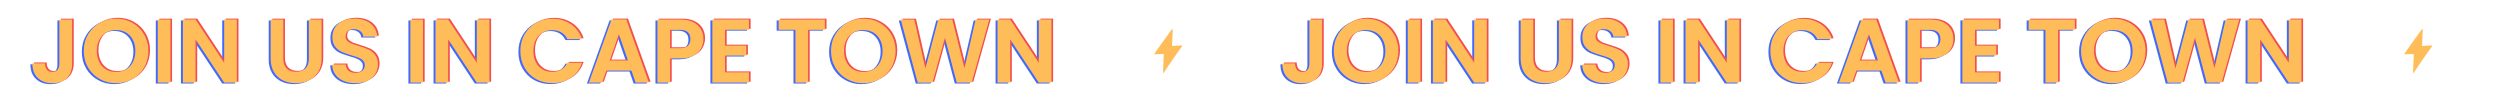 <svg width="2768" height="113" viewBox="0 0 2768 113" fill="none" xmlns="http://www.w3.org/2000/svg">
<path d="M77.666 22.663V71.663C77.666 78.463 75.7 83.763 71.766 87.563C67.833 91.297 62.566 93.163 55.966 93.163C49.3 93.163 43.9 91.23 39.766 87.363C35.7 83.497 33.666 78.097 33.666 71.163H47.666C47.733 74.163 48.433 76.497 49.766 78.163C51.166 79.83 53.166 80.663 55.766 80.663C58.3 80.663 60.233 79.863 61.566 78.263C62.9 76.663 63.566 74.463 63.566 71.663V22.663H77.666ZM126.398 93.163C119.864 93.163 113.864 91.63 108.398 88.563C102.931 85.497 98.598 81.263 95.398 75.863C92.198 70.397 90.598 64.23 90.598 57.363C90.598 50.563 92.198 44.463 95.398 39.063C98.598 33.597 102.931 29.33 108.398 26.263C113.864 23.197 119.864 21.663 126.398 21.663C132.998 21.663 138.998 23.197 144.398 26.263C149.864 29.33 154.164 33.597 157.298 39.063C160.498 44.463 162.098 50.563 162.098 57.363C162.098 64.23 160.498 70.397 157.298 75.863C154.164 81.263 149.864 85.497 144.398 88.563C138.931 91.63 132.931 93.163 126.398 93.163ZM126.398 80.663C130.598 80.663 134.298 79.73 137.498 77.863C140.698 75.93 143.198 73.197 144.998 69.663C146.798 66.13 147.698 62.03 147.698 57.363C147.698 52.697 146.798 48.63 144.998 45.163C143.198 41.63 140.698 38.93 137.498 37.063C134.298 35.197 130.598 34.263 126.398 34.263C122.198 34.263 118.464 35.197 115.198 37.063C111.998 38.93 109.498 41.63 107.698 45.163C105.898 48.63 104.998 52.697 104.998 57.363C104.998 62.03 105.898 66.13 107.698 69.663C109.498 73.197 111.998 75.93 115.198 77.863C118.464 79.73 122.198 80.663 126.398 80.663ZM186.513 22.663V92.463H172.513V22.663H186.513ZM260.045 92.463H246.045L214.345 44.563V92.463H200.345V22.563H214.345L246.045 70.563V22.563H260.045V92.463ZM311.509 22.663V65.863C311.509 70.597 312.742 74.23 315.209 76.763C317.675 79.23 321.142 80.463 325.609 80.463C330.142 80.463 333.642 79.23 336.109 76.763C338.575 74.23 339.809 70.597 339.809 65.863V22.663H353.909V65.763C353.909 71.697 352.609 76.73 350.009 80.863C347.475 84.93 344.042 87.997 339.709 90.063C335.442 92.13 330.675 93.163 325.409 93.163C320.209 93.163 315.475 92.13 311.209 90.063C307.009 87.997 303.675 84.93 301.209 80.863C298.742 76.73 297.509 71.697 297.509 65.763V22.663H311.509ZM391.535 93.163C386.668 93.163 382.268 92.33 378.335 90.663C374.468 88.997 371.402 86.597 369.135 83.463C366.868 80.33 365.702 76.63 365.635 72.363H380.635C380.835 75.23 381.835 77.497 383.635 79.163C385.502 80.83 388.035 81.663 391.235 81.663C394.502 81.663 397.068 80.897 398.935 79.363C400.802 77.763 401.735 75.697 401.735 73.163C401.735 71.097 401.102 69.397 399.835 68.063C398.568 66.73 396.968 65.697 395.035 64.963C393.168 64.163 390.568 63.297 387.235 62.363C382.702 61.03 379.002 59.73 376.135 58.463C373.335 57.13 370.902 55.163 368.835 52.563C366.835 49.897 365.835 46.363 365.835 41.963C365.835 37.83 366.868 34.23 368.935 31.163C371.002 28.097 373.902 25.763 377.635 24.163C381.368 22.497 385.635 21.663 390.435 21.663C397.635 21.663 403.468 23.43 407.935 26.963C412.468 30.43 414.968 35.297 415.435 41.563H400.035C399.902 39.163 398.868 37.197 396.935 35.663C395.068 34.063 392.568 33.263 389.435 33.263C386.702 33.263 384.502 33.963 382.835 35.363C381.235 36.763 380.435 38.797 380.435 41.463C380.435 43.33 381.035 44.897 382.235 46.163C383.502 47.363 385.035 48.363 386.835 49.163C388.702 49.897 391.302 50.763 394.635 51.763C399.168 53.097 402.868 54.43 405.735 55.763C408.602 57.097 411.068 59.097 413.135 61.763C415.202 64.43 416.235 67.93 416.235 72.263C416.235 75.997 415.268 79.463 413.335 82.663C411.402 85.863 408.568 88.43 404.835 90.363C401.102 92.23 396.668 93.163 391.535 93.163ZM466.201 22.663V92.463H452.201V22.663H466.201ZM539.733 92.463H525.733L494.033 44.563V92.463H480.033V22.563H494.033L525.733 70.563V22.563H539.733V92.463ZM573.996 57.463C573.996 50.597 575.529 44.463 578.596 39.063C581.729 33.597 585.963 29.363 591.296 26.363C596.696 23.297 602.729 21.763 609.396 21.763C617.196 21.763 624.029 23.763 629.896 27.763C635.763 31.763 639.863 37.297 642.196 44.363H626.096C624.496 41.03 622.229 38.53 619.296 36.863C616.429 35.197 613.096 34.363 609.296 34.363C605.229 34.363 601.596 35.33 598.396 37.263C595.263 39.13 592.796 41.797 590.996 45.263C589.263 48.73 588.396 52.797 588.396 57.463C588.396 62.063 589.263 66.13 590.996 69.663C592.796 73.13 595.263 75.83 598.396 77.763C601.596 79.63 605.229 80.563 609.296 80.563C613.096 80.563 616.429 79.73 619.296 78.063C622.229 76.33 624.496 73.797 626.096 70.463H642.196C639.863 77.597 635.763 83.163 629.896 87.163C624.096 91.097 617.263 93.063 609.396 93.063C602.729 93.063 596.696 91.563 591.296 88.563C585.963 85.497 581.729 81.263 578.596 75.863C575.529 70.463 573.996 64.33 573.996 57.463ZM696.954 79.163H669.154L664.554 92.463H649.854L674.954 22.563H691.254L716.354 92.463H701.554L696.954 79.163ZM693.154 67.963L683.054 38.763L672.954 67.963H693.154ZM776.636 44.263C776.636 47.997 775.736 51.497 773.936 54.763C772.203 58.03 769.436 60.663 765.636 62.663C761.903 64.663 757.169 65.663 751.436 65.663H739.736V92.463H725.736V22.663H751.436C756.836 22.663 761.436 23.597 765.236 25.463C769.036 27.33 771.869 29.897 773.736 33.163C775.669 36.43 776.636 40.13 776.636 44.263ZM750.836 54.363C754.703 54.363 757.569 53.497 759.436 51.763C761.303 49.963 762.236 47.463 762.236 44.263C762.236 37.463 758.436 34.063 750.836 34.063H739.736V54.363H750.836ZM800.576 33.963V51.463H824.076V62.563H800.576V81.063H827.076V92.463H786.576V22.563H827.076V33.963H800.576ZM911.127 22.663V33.963H892.527V92.463H878.527V33.963H859.927V22.663H911.127ZM953.741 93.163C947.208 93.163 941.208 91.63 935.741 88.563C930.275 85.497 925.941 81.263 922.741 75.863C919.541 70.397 917.941 64.23 917.941 57.363C917.941 50.563 919.541 44.463 922.741 39.063C925.941 33.597 930.275 29.33 935.741 26.263C941.208 23.197 947.208 21.663 953.741 21.663C960.341 21.663 966.341 23.197 971.741 26.263C977.208 29.33 981.508 33.597 984.641 39.063C987.841 44.463 989.441 50.563 989.441 57.363C989.441 64.23 987.841 70.397 984.641 75.863C981.508 81.263 977.208 85.497 971.741 88.563C966.275 91.63 960.275 93.163 953.741 93.163ZM953.741 80.663C957.941 80.663 961.641 79.73 964.841 77.863C968.041 75.93 970.541 73.197 972.341 69.663C974.141 66.13 975.041 62.03 975.041 57.363C975.041 52.697 974.141 48.63 972.341 45.163C970.541 41.63 968.041 38.93 964.841 37.063C961.641 35.197 957.941 34.263 953.741 34.263C949.541 34.263 945.808 35.197 942.541 37.063C939.341 38.93 936.841 41.63 935.041 45.163C933.241 48.63 932.341 52.697 932.341 57.363C932.341 62.03 933.241 66.13 935.041 69.663C936.841 73.197 939.341 75.93 942.541 77.863C945.808 79.73 949.541 80.663 953.741 80.663ZM1093.16 22.663L1073.66 92.463H1057.16L1044.06 42.763L1030.36 92.463L1013.96 92.563L995.157 22.663H1010.16L1022.46 76.863L1036.66 22.663H1052.26L1065.66 76.563L1078.06 22.663H1093.16ZM1162 92.463H1148L1116.3 44.563V92.463H1102.3V22.563H1116.3L1148 70.563V22.563H1162V92.463Z" fill="#3F69FF"/>
<path d="M81.666 20.663V69.663C81.666 76.463 79.7 81.763 75.766 85.563C71.833 89.297 66.566 91.163 59.966 91.163C53.3 91.163 47.9 89.23 43.766 85.363C39.7 81.497 37.666 76.097 37.666 69.163H51.666C51.733 72.163 52.433 74.497 53.766 76.163C55.166 77.83 57.166 78.663 59.766 78.663C62.3 78.663 64.233 77.863 65.566 76.263C66.9 74.663 67.566 72.463 67.566 69.663V20.663H81.666ZM130.398 91.163C123.864 91.163 117.864 89.63 112.398 86.563C106.931 83.497 102.598 79.263 99.398 73.863C96.198 68.397 94.598 62.23 94.598 55.363C94.598 48.563 96.198 42.463 99.398 37.063C102.598 31.597 106.931 27.33 112.398 24.263C117.864 21.197 123.864 19.663 130.398 19.663C136.998 19.663 142.998 21.197 148.398 24.263C153.864 27.33 158.164 31.597 161.298 37.063C164.498 42.463 166.098 48.563 166.098 55.363C166.098 62.23 164.498 68.397 161.298 73.863C158.164 79.263 153.864 83.497 148.398 86.563C142.931 89.63 136.931 91.163 130.398 91.163ZM130.398 78.663C134.598 78.663 138.298 77.73 141.498 75.863C144.698 73.93 147.198 71.197 148.998 67.663C150.798 64.13 151.698 60.03 151.698 55.363C151.698 50.697 150.798 46.63 148.998 43.163C147.198 39.63 144.698 36.93 141.498 35.063C138.298 33.197 134.598 32.263 130.398 32.263C126.198 32.263 122.464 33.197 119.198 35.063C115.998 36.93 113.498 39.63 111.698 43.163C109.898 46.63 108.998 50.697 108.998 55.363C108.998 60.03 109.898 64.13 111.698 67.663C113.498 71.197 115.998 73.93 119.198 75.863C122.464 77.73 126.198 78.663 130.398 78.663ZM190.513 20.663V90.463H176.513V20.663H190.513ZM264.045 90.463H250.045L218.345 42.563V90.463H204.345V20.563H218.345L250.045 68.563V20.563H264.045V90.463ZM315.509 20.663V63.863C315.509 68.597 316.742 72.23 319.209 74.763C321.675 77.23 325.142 78.463 329.609 78.463C334.142 78.463 337.642 77.23 340.109 74.763C342.575 72.23 343.809 68.597 343.809 63.863V20.663H357.909V63.763C357.909 69.697 356.609 74.73 354.009 78.863C351.475 82.93 348.042 85.997 343.709 88.063C339.442 90.13 334.675 91.163 329.409 91.163C324.209 91.163 319.475 90.13 315.209 88.063C311.009 85.997 307.675 82.93 305.209 78.863C302.742 74.73 301.509 69.697 301.509 63.763V20.663H315.509ZM395.535 91.163C390.668 91.163 386.268 90.33 382.335 88.663C378.468 86.997 375.402 84.597 373.135 81.463C370.868 78.33 369.702 74.63 369.635 70.363H384.635C384.835 73.23 385.835 75.497 387.635 77.163C389.502 78.83 392.035 79.663 395.235 79.663C398.502 79.663 401.068 78.897 402.935 77.363C404.802 75.763 405.735 73.697 405.735 71.163C405.735 69.097 405.102 67.397 403.835 66.063C402.568 64.73 400.968 63.697 399.035 62.963C397.168 62.163 394.568 61.297 391.235 60.363C386.702 59.03 383.002 57.73 380.135 56.463C377.335 55.13 374.902 53.163 372.835 50.563C370.835 47.897 369.835 44.363 369.835 39.963C369.835 35.83 370.868 32.23 372.935 29.163C375.002 26.097 377.902 23.763 381.635 22.163C385.368 20.497 389.635 19.663 394.435 19.663C401.635 19.663 407.468 21.43 411.935 24.963C416.468 28.43 418.968 33.297 419.435 39.563H404.035C403.902 37.163 402.868 35.197 400.935 33.663C399.068 32.063 396.568 31.263 393.435 31.263C390.702 31.263 388.502 31.963 386.835 33.363C385.235 34.763 384.435 36.797 384.435 39.463C384.435 41.33 385.035 42.897 386.235 44.163C387.502 45.363 389.035 46.363 390.835 47.163C392.702 47.897 395.302 48.763 398.635 49.763C403.168 51.097 406.868 52.43 409.735 53.763C412.602 55.097 415.068 57.097 417.135 59.763C419.202 62.43 420.235 65.93 420.235 70.263C420.235 73.997 419.268 77.463 417.335 80.663C415.402 83.863 412.568 86.43 408.835 88.363C405.102 90.23 400.668 91.163 395.535 91.163ZM470.201 20.663V90.463H456.201V20.663H470.201ZM543.733 90.463H529.733L498.033 42.563V90.463H484.033V20.563H498.033L529.733 68.563V20.563H543.733V90.463ZM577.996 55.463C577.996 48.597 579.529 42.463 582.596 37.063C585.729 31.597 589.963 27.363 595.296 24.363C600.696 21.297 606.729 19.763 613.396 19.763C621.196 19.763 628.029 21.763 633.896 25.763C639.763 29.763 643.863 35.297 646.196 42.363H630.096C628.496 39.03 626.229 36.53 623.296 34.863C620.429 33.197 617.096 32.363 613.296 32.363C609.229 32.363 605.596 33.33 602.396 35.263C599.263 37.13 596.796 39.797 594.996 43.263C593.263 46.73 592.396 50.797 592.396 55.463C592.396 60.063 593.263 64.13 594.996 67.663C596.796 71.13 599.263 73.83 602.396 75.763C605.596 77.63 609.229 78.563 613.296 78.563C617.096 78.563 620.429 77.73 623.296 76.063C626.229 74.33 628.496 71.797 630.096 68.463H646.196C643.863 75.597 639.763 81.163 633.896 85.163C628.096 89.097 621.263 91.063 613.396 91.063C606.729 91.063 600.696 89.563 595.296 86.563C589.963 83.497 585.729 79.263 582.596 73.863C579.529 68.463 577.996 62.33 577.996 55.463ZM700.954 77.163H673.154L668.554 90.463H653.854L678.954 20.563H695.254L720.354 90.463H705.554L700.954 77.163ZM697.154 65.963L687.054 36.763L676.954 65.963H697.154ZM780.636 42.263C780.636 45.997 779.736 49.497 777.936 52.763C776.203 56.03 773.436 58.663 769.636 60.663C765.903 62.663 761.169 63.663 755.436 63.663H743.736V90.463H729.736V20.663H755.436C760.836 20.663 765.436 21.597 769.236 23.463C773.036 25.33 775.869 27.897 777.736 31.163C779.669 34.43 780.636 38.13 780.636 42.263ZM754.836 52.363C758.703 52.363 761.569 51.497 763.436 49.763C765.303 47.963 766.236 45.463 766.236 42.263C766.236 35.463 762.436 32.063 754.836 32.063H743.736V52.363H754.836ZM804.576 31.963V49.463H828.076V60.563H804.576V79.063H831.076V90.463H790.576V20.563H831.076V31.963H804.576ZM915.127 20.663V31.963H896.527V90.463H882.527V31.963H863.927V20.663H915.127ZM957.741 91.163C951.208 91.163 945.208 89.63 939.741 86.563C934.275 83.497 929.941 79.263 926.741 73.863C923.541 68.397 921.941 62.23 921.941 55.363C921.941 48.563 923.541 42.463 926.741 37.063C929.941 31.597 934.275 27.33 939.741 24.263C945.208 21.197 951.208 19.663 957.741 19.663C964.341 19.663 970.341 21.197 975.741 24.263C981.208 27.33 985.508 31.597 988.641 37.063C991.841 42.463 993.441 48.563 993.441 55.363C993.441 62.23 991.841 68.397 988.641 73.863C985.508 79.263 981.208 83.497 975.741 86.563C970.275 89.63 964.275 91.163 957.741 91.163ZM957.741 78.663C961.941 78.663 965.641 77.73 968.841 75.863C972.041 73.93 974.541 71.197 976.341 67.663C978.141 64.13 979.041 60.03 979.041 55.363C979.041 50.697 978.141 46.63 976.341 43.163C974.541 39.63 972.041 36.93 968.841 35.063C965.641 33.197 961.941 32.263 957.741 32.263C953.541 32.263 949.808 33.197 946.541 35.063C943.341 36.93 940.841 39.63 939.041 43.163C937.241 46.63 936.341 50.697 936.341 55.363C936.341 60.03 937.241 64.13 939.041 67.663C940.841 71.197 943.341 73.93 946.541 75.863C949.808 77.73 953.541 78.663 957.741 78.663ZM1097.16 20.663L1077.66 90.463H1061.16L1048.06 40.763L1034.36 90.463L1017.96 90.563L999.157 20.663H1014.16L1026.46 74.863L1040.66 20.663H1056.26L1069.66 74.563L1082.06 20.663H1097.16ZM1166 90.463H1152L1120.3 42.563V90.463H1106.3V20.563H1120.3L1152 68.563V20.563H1166V90.463Z" fill="#F34D4D"/>
<path d="M79.829 21.663V70.663C79.829 77.463 77.862 82.763 73.928 86.563C69.995 90.297 64.728 92.163 58.129 92.163C51.462 92.163 46.062 90.23 41.928 86.363C37.862 82.497 35.828 77.097 35.828 70.163H49.828C49.895 73.163 50.595 75.497 51.928 77.163C53.328 78.83 55.328 79.663 57.928 79.663C60.462 79.663 62.395 78.863 63.728 77.263C65.062 75.663 65.728 73.463 65.728 70.663V21.663H79.829ZM128.56 92.163C122.026 92.163 116.026 90.63 110.56 87.563C105.093 84.497 100.76 80.263 97.56 74.863C94.36 69.397 92.76 63.23 92.76 56.363C92.76 49.563 94.36 43.463 97.56 38.063C100.76 32.597 105.093 28.33 110.56 25.263C116.026 22.197 122.026 20.663 128.56 20.663C135.16 20.663 141.16 22.197 146.56 25.263C152.026 28.33 156.326 32.597 159.46 38.063C162.66 43.463 164.26 49.563 164.26 56.363C164.26 63.23 162.66 69.397 159.46 74.863C156.326 80.263 152.026 84.497 146.56 87.563C141.093 90.63 135.093 92.163 128.56 92.163ZM128.56 79.663C132.76 79.663 136.46 78.73 139.66 76.863C142.86 74.93 145.36 72.197 147.16 68.663C148.96 65.13 149.86 61.03 149.86 56.363C149.86 51.697 148.96 47.63 147.16 44.163C145.36 40.63 142.86 37.93 139.66 36.063C136.46 34.197 132.76 33.263 128.56 33.263C124.36 33.263 120.626 34.197 117.36 36.063C114.16 37.93 111.66 40.63 109.86 44.163C108.06 47.63 107.16 51.697 107.16 56.363C107.16 61.03 108.06 65.13 109.86 68.663C111.66 72.197 114.16 74.93 117.36 76.863C120.626 78.73 124.36 79.663 128.56 79.663ZM188.675 21.663V91.463H174.675V21.663H188.675ZM262.207 91.463H248.207L216.507 43.563V91.463H202.507V21.563H216.507L248.207 69.563V21.563H262.207V91.463ZM313.671 21.663V64.863C313.671 69.597 314.904 73.23 317.371 75.763C319.837 78.23 323.304 79.463 327.771 79.463C332.304 79.463 335.804 78.23 338.271 75.763C340.737 73.23 341.971 69.597 341.971 64.863V21.663H356.071V64.763C356.071 70.697 354.771 75.73 352.171 79.863C349.637 83.93 346.204 86.997 341.871 89.063C337.604 91.13 332.837 92.163 327.571 92.163C322.371 92.163 317.637 91.13 313.371 89.063C309.171 86.997 305.837 83.93 303.371 79.863C300.904 75.73 299.671 70.697 299.671 64.763V21.663H313.671ZM393.697 92.163C388.831 92.163 384.431 91.33 380.497 89.663C376.631 87.997 373.564 85.597 371.297 82.463C369.031 79.33 367.864 75.63 367.797 71.363H382.797C382.997 74.23 383.997 76.497 385.797 78.163C387.664 79.83 390.197 80.663 393.397 80.663C396.664 80.663 399.231 79.897 401.097 78.363C402.964 76.763 403.897 74.697 403.897 72.163C403.897 70.097 403.264 68.397 401.997 67.063C400.731 65.73 399.131 64.697 397.197 63.963C395.331 63.163 392.731 62.297 389.397 61.363C384.864 60.03 381.164 58.73 378.297 57.463C375.497 56.13 373.064 54.163 370.997 51.563C368.997 48.897 367.997 45.363 367.997 40.963C367.997 36.83 369.031 33.23 371.097 30.163C373.164 27.097 376.064 24.763 379.797 23.163C383.531 21.497 387.797 20.663 392.597 20.663C399.797 20.663 405.631 22.43 410.097 25.963C414.631 29.43 417.131 34.297 417.597 40.563H402.197C402.064 38.163 401.031 36.197 399.097 34.663C397.231 33.063 394.731 32.263 391.597 32.263C388.864 32.263 386.664 32.963 384.997 34.363C383.397 35.763 382.597 37.797 382.597 40.463C382.597 42.33 383.197 43.897 384.397 45.163C385.664 46.363 387.197 47.363 388.997 48.163C390.864 48.897 393.464 49.763 396.797 50.763C401.331 52.097 405.031 53.43 407.897 54.763C410.764 56.097 413.231 58.097 415.297 60.763C417.364 63.43 418.397 66.93 418.397 71.263C418.397 74.997 417.431 78.463 415.497 81.663C413.564 84.863 410.731 87.43 406.997 89.363C403.264 91.23 398.831 92.163 393.697 92.163ZM468.363 21.663V91.463H454.363V21.663H468.363ZM541.895 91.463H527.895L496.195 43.563V91.463H482.195V21.563H496.195L527.895 69.563V21.563H541.895V91.463ZM576.158 56.463C576.158 49.597 577.692 43.463 580.758 38.063C583.892 32.597 588.125 28.363 593.458 25.363C598.858 22.297 604.892 20.763 611.558 20.763C619.358 20.763 626.192 22.763 632.058 26.763C637.925 30.763 642.025 36.297 644.358 43.363H628.258C626.658 40.03 624.392 37.53 621.458 35.863C618.592 34.197 615.258 33.363 611.458 33.363C607.392 33.363 603.758 34.33 600.558 36.263C597.425 38.13 594.958 40.797 593.158 44.263C591.425 47.73 590.558 51.797 590.558 56.463C590.558 61.063 591.425 65.13 593.158 68.663C594.958 72.13 597.425 74.83 600.558 76.763C603.758 78.63 607.392 79.563 611.458 79.563C615.258 79.563 618.592 78.73 621.458 77.063C624.392 75.33 626.658 72.797 628.258 69.463H644.358C642.025 76.597 637.925 82.163 632.058 86.163C626.258 90.097 619.425 92.063 611.558 92.063C604.892 92.063 598.858 90.563 593.458 87.563C588.125 84.497 583.892 80.263 580.758 74.863C577.692 69.463 576.158 63.33 576.158 56.463ZM699.116 78.163H671.316L666.716 91.463H652.016L677.116 21.563H693.416L718.516 91.463H703.716L699.116 78.163ZM695.316 66.963L685.216 37.763L675.116 66.963H695.316ZM778.798 43.263C778.798 46.997 777.898 50.497 776.098 53.763C774.365 57.03 771.598 59.663 767.798 61.663C764.065 63.663 759.331 64.663 753.598 64.663H741.898V91.463H727.898V21.663H753.598C758.998 21.663 763.598 22.597 767.398 24.463C771.198 26.33 774.031 28.897 775.898 32.163C777.831 35.43 778.798 39.13 778.798 43.263ZM752.998 53.363C756.865 53.363 759.731 52.497 761.598 50.763C763.465 48.963 764.398 46.463 764.398 43.263C764.398 36.463 760.598 33.063 752.998 33.063H741.898V53.363H752.998ZM802.738 32.963V50.463H826.238V61.563H802.738V80.063H829.238V91.463H788.738V21.563H829.238V32.963H802.738ZM913.289 21.663V32.963H894.689V91.463H880.689V32.963H862.089V21.663H913.289ZM955.904 92.163C949.37 92.163 943.37 90.63 937.904 87.563C932.437 84.497 928.104 80.263 924.904 74.863C921.704 69.397 920.104 63.23 920.104 56.363C920.104 49.563 921.704 43.463 924.904 38.063C928.104 32.597 932.437 28.33 937.904 25.263C943.37 22.197 949.37 20.663 955.904 20.663C962.504 20.663 968.504 22.197 973.904 25.263C979.37 28.33 983.67 32.597 986.804 38.063C990.004 43.463 991.604 49.563 991.604 56.363C991.604 63.23 990.004 69.397 986.804 74.863C983.67 80.263 979.37 84.497 973.904 87.563C968.437 90.63 962.437 92.163 955.904 92.163ZM955.904 79.663C960.104 79.663 963.804 78.73 967.004 76.863C970.204 74.93 972.704 72.197 974.504 68.663C976.304 65.13 977.204 61.03 977.204 56.363C977.204 51.697 976.304 47.63 974.504 44.163C972.704 40.63 970.204 37.93 967.004 36.063C963.804 34.197 960.104 33.263 955.904 33.263C951.704 33.263 947.97 34.197 944.704 36.063C941.504 37.93 939.004 40.63 937.204 44.163C935.404 47.63 934.504 51.697 934.504 56.363C934.504 61.03 935.404 65.13 937.204 68.663C939.004 72.197 941.504 74.93 944.704 76.863C947.97 78.73 951.704 79.663 955.904 79.663ZM1095.32 21.663L1075.82 91.463H1059.32L1046.22 41.763L1032.52 91.463L1016.12 91.563L997.319 21.663H1012.32L1024.62 75.863L1038.82 21.663H1054.42L1067.82 75.563L1080.22 21.663H1095.32ZM1164.16 91.463H1150.16L1118.46 43.563V91.463H1104.46V21.563H1118.46L1150.16 69.563V21.563H1164.16V91.463Z" fill="#FFBD5A"/>
<path d="M1278.47 58.991C1278.19 59.42 1277.98 59.805 1278 59.98C1278.01 60.001 1278.01 60.019 1278.02 60.037L1278.02 60.038C1278.03 60.06 1278.05 60.078 1278.07 60.095C1278.1 60.124 1278.14 60.148 1278.2 60.169C1278.31 60.202 1279.11 60.173 1279.35 60.154C1279.99 60.1 1280.64 60.054 1281.28 60.017C1281.47 60.007 1281.65 60.001 1281.84 59.991C1282.68 59.949 1283.51 59.916 1284.33 59.897C1284.99 59.88 1285.64 59.87 1286.28 59.863C1286.46 59.862 1286.63 59.861 1286.81 59.86C1287.4 59.857 1287.99 59.855 1288.55 59.861C1288.36 64.774 1288.12 69.983 1287.92 74.942C1287.9 75.708 1287.86 76.467 1287.84 77.218C1287.77 78.817 1287.77 78.817 1287.77 78.817C1287.77 78.93 1287.76 79.05 1287.76 79.169C1287.74 79.889 1287.74 80.683 1287.9 80.898C1287.9 80.909 1287.91 80.918 1287.92 80.926C1287.94 80.952 1287.97 80.964 1288.01 80.963C1288.01 80.963 1288.01 80.962 1288.02 80.962C1288.05 80.96 1288.08 80.949 1288.12 80.929C1288.13 80.922 1288.14 80.912 1288.15 80.903C1288.18 80.885 1288.21 80.864 1288.24 80.837C1288.25 80.823 1288.27 80.807 1288.28 80.791C1288.31 80.763 1288.34 80.734 1288.37 80.7C1288.38 80.68 1288.4 80.659 1288.42 80.637C1288.45 80.603 1288.47 80.566 1288.5 80.529C1288.52 80.504 1288.54 80.478 1288.56 80.452C1288.59 80.414 1288.62 80.373 1288.64 80.332C1288.66 80.304 1288.68 80.277 1288.7 80.249C1288.73 80.206 1288.76 80.163 1288.79 80.119C1288.81 80.091 1288.82 80.062 1288.84 80.034C1288.89 79.967 1288.93 79.899 1288.97 79.834C1288.97 79.834 1288.97 79.834 1289.68 78.745C1294.14 71.897 1299.96 63.548 1305.12 56.341C1306.65 54.197 1306.91 53.836 1306.91 53.836C1306.94 53.798 1306.97 53.756 1307 53.718C1307.67 52.817 1308.51 51.847 1308.85 51.169C1308.95 50.971 1309.01 50.793 1309 50.653C1308.99 50.586 1308.96 50.535 1308.91 50.493C1308.89 50.478 1308.85 50.471 1308.83 50.459C1308.78 50.437 1308.74 50.413 1308.69 50.398C1308.65 50.388 1308.6 50.384 1308.55 50.377C1308.5 50.368 1308.45 50.358 1308.39 50.353C1308.33 50.349 1308.28 50.349 1308.22 50.347C1308.16 50.346 1308.1 50.342 1308.04 50.342C1307.83 50.344 1307.63 50.355 1307.5 50.359C1307.5 50.359 1307.5 50.359 1306.49 50.404C1303.54 50.531 1300.53 50.692 1297.66 50.889C1297.87 45.822 1298.15 40.01 1298.37 34.997C1298.43 33.605 1298.43 33.605 1298.43 33.605C1298.43 33.566 1298.44 33.522 1298.44 33.48C1298.46 32.949 1298.48 32.233 1298.32 32.024C1298.29 31.992 1298.26 31.968 1298.23 31.964C1298.2 31.961 1298.18 31.968 1298.15 31.974C1298.13 31.977 1298.12 31.979 1298.1 31.987C1298.08 31.995 1298.05 32.009 1298.03 32.023C1298.01 32.034 1297.99 32.044 1297.97 32.058C1297.94 32.075 1297.92 32.098 1297.89 32.118C1297.87 32.137 1297.84 32.153 1297.82 32.175C1297.79 32.199 1297.76 32.228 1297.73 32.257C1297.71 32.281 1297.68 32.303 1297.66 32.33C1297.63 32.363 1297.59 32.4 1297.56 32.435C1297.54 32.462 1297.51 32.486 1297.49 32.515C1297.45 32.557 1297.41 32.602 1297.38 32.647C1297.35 32.675 1297.33 32.7 1297.31 32.728C1297.26 32.788 1297.21 32.85 1297.16 32.913C1297.15 32.928 1297.14 32.943 1297.12 32.958C1297.06 33.038 1297 33.12 1296.93 33.204C1296.76 33.426 1296.59 33.657 1296.43 33.872C1296.43 33.872 1296.43 33.872 1295.24 35.489C1295.12 35.652 1295 35.825 1294.87 35.992C1291.54 40.547 1285.26 49.387 1285.26 49.387C1284.96 49.809 1284.67 50.21 1284.4 50.591C1284.18 50.902 1283.96 51.212 1283.74 51.523C1283.55 51.798 1280.92 55.503 1280.36 56.312C1279.37 57.711 1279.37 57.711 1279.37 57.711C1279.12 58.065 1278.76 58.552 1278.47 58.991Z" fill="#FFBD5A"/>
<path d="M1461.67 22.663V71.663C1461.67 78.463 1459.7 83.763 1455.77 87.563C1451.83 91.297 1446.57 93.163 1439.97 93.163C1433.3 93.163 1427.9 91.23 1423.77 87.363C1419.7 83.497 1417.67 78.097 1417.67 71.163H1431.67C1431.73 74.163 1432.43 76.497 1433.77 78.163C1435.17 79.83 1437.17 80.663 1439.77 80.663C1442.3 80.663 1444.23 79.863 1445.57 78.263C1446.9 76.663 1447.57 74.463 1447.57 71.663V22.663H1461.67ZM1510.4 93.163C1503.86 93.163 1497.86 91.63 1492.4 88.563C1486.93 85.497 1482.6 81.263 1479.4 75.863C1476.2 70.397 1474.6 64.23 1474.6 57.363C1474.6 50.563 1476.2 44.463 1479.4 39.063C1482.6 33.597 1486.93 29.33 1492.4 26.263C1497.86 23.197 1503.86 21.663 1510.4 21.663C1517 21.663 1523 23.197 1528.4 26.263C1533.86 29.33 1538.16 33.597 1541.3 39.063C1544.5 44.463 1546.1 50.563 1546.1 57.363C1546.1 64.23 1544.5 70.397 1541.3 75.863C1538.16 81.263 1533.86 85.497 1528.4 88.563C1522.93 91.63 1516.93 93.163 1510.4 93.163ZM1510.4 80.663C1514.6 80.663 1518.3 79.73 1521.5 77.863C1524.7 75.93 1527.2 73.197 1529 69.663C1530.8 66.13 1531.7 62.03 1531.7 57.363C1531.7 52.697 1530.8 48.63 1529 45.163C1527.2 41.63 1524.7 38.93 1521.5 37.063C1518.3 35.197 1514.6 34.263 1510.4 34.263C1506.2 34.263 1502.46 35.197 1499.2 37.063C1496 38.93 1493.5 41.63 1491.7 45.163C1489.9 48.63 1489 52.697 1489 57.363C1489 62.03 1489.9 66.13 1491.7 69.663C1493.5 73.197 1496 75.93 1499.2 77.863C1502.46 79.73 1506.2 80.663 1510.4 80.663ZM1570.51 22.663V92.463H1556.51V22.663H1570.51ZM1644.05 92.463H1630.05L1598.35 44.563V92.463H1584.35V22.563H1598.35L1630.05 70.563V22.563H1644.05V92.463ZM1695.51 22.663V65.863C1695.51 70.597 1696.74 74.23 1699.21 76.763C1701.68 79.23 1705.14 80.463 1709.61 80.463C1714.14 80.463 1717.64 79.23 1720.11 76.763C1722.58 74.23 1723.81 70.597 1723.81 65.863V22.663H1737.91V65.763C1737.91 71.697 1736.61 76.73 1734.01 80.863C1731.48 84.93 1728.04 87.997 1723.71 90.063C1719.44 92.13 1714.68 93.163 1709.41 93.163C1704.21 93.163 1699.48 92.13 1695.21 90.063C1691.01 87.997 1687.68 84.93 1685.21 80.863C1682.74 76.73 1681.51 71.697 1681.51 65.763V22.663H1695.51ZM1775.54 93.163C1770.67 93.163 1766.27 92.33 1762.34 90.663C1758.47 88.997 1755.4 86.597 1753.14 83.463C1750.87 80.33 1749.7 76.63 1749.64 72.363H1764.64C1764.84 75.23 1765.84 77.497 1767.64 79.163C1769.5 80.83 1772.04 81.663 1775.24 81.663C1778.5 81.663 1781.07 80.897 1782.94 79.363C1784.8 77.763 1785.74 75.697 1785.74 73.163C1785.74 71.097 1785.1 69.397 1783.84 68.063C1782.57 66.73 1780.97 65.697 1779.04 64.963C1777.17 64.163 1774.57 63.297 1771.24 62.363C1766.7 61.03 1763 59.73 1760.14 58.463C1757.34 57.13 1754.9 55.163 1752.84 52.563C1750.84 49.897 1749.84 46.363 1749.84 41.963C1749.84 37.83 1750.87 34.23 1752.94 31.163C1755 28.097 1757.9 25.763 1761.64 24.163C1765.37 22.497 1769.64 21.663 1774.44 21.663C1781.64 21.663 1787.47 23.43 1791.94 26.963C1796.47 30.43 1798.97 35.297 1799.44 41.563H1784.04C1783.9 39.163 1782.87 37.197 1780.94 35.663C1779.07 34.063 1776.57 33.263 1773.44 33.263C1770.7 33.263 1768.5 33.963 1766.84 35.363C1765.24 36.763 1764.44 38.797 1764.44 41.463C1764.44 43.33 1765.04 44.897 1766.24 46.163C1767.5 47.363 1769.04 48.363 1770.84 49.163C1772.7 49.897 1775.3 50.763 1778.64 51.763C1783.17 53.097 1786.87 54.43 1789.74 55.763C1792.6 57.097 1795.07 59.097 1797.14 61.763C1799.2 64.43 1800.24 67.93 1800.24 72.263C1800.24 75.997 1799.27 79.463 1797.34 82.663C1795.4 85.863 1792.57 88.43 1788.84 90.363C1785.1 92.23 1780.67 93.163 1775.54 93.163ZM1850.2 22.663V92.463H1836.2V22.663H1850.2ZM1923.73 92.463H1909.73L1878.03 44.563V92.463H1864.03V22.563H1878.03L1909.73 70.563V22.563H1923.73V92.463ZM1958 57.463C1958 50.597 1959.53 44.463 1962.6 39.063C1965.73 33.597 1969.96 29.363 1975.3 26.363C1980.7 23.297 1986.73 21.763 1993.4 21.763C2001.2 21.763 2008.03 23.763 2013.9 27.763C2019.76 31.763 2023.86 37.297 2026.2 44.363H2010.1C2008.5 41.03 2006.23 38.53 2003.3 36.863C2000.43 35.197 1997.1 34.363 1993.3 34.363C1989.23 34.363 1985.6 35.33 1982.4 37.263C1979.26 39.13 1976.8 41.797 1975 45.263C1973.26 48.73 1972.4 52.797 1972.4 57.463C1972.4 62.063 1973.26 66.13 1975 69.663C1976.8 73.13 1979.26 75.83 1982.4 77.763C1985.6 79.63 1989.23 80.563 1993.3 80.563C1997.1 80.563 2000.43 79.73 2003.3 78.063C2006.23 76.33 2008.5 73.797 2010.1 70.463H2026.2C2023.86 77.597 2019.76 83.163 2013.9 87.163C2008.1 91.097 2001.26 93.063 1993.4 93.063C1986.73 93.063 1980.7 91.563 1975.3 88.563C1969.96 85.497 1965.73 81.263 1962.6 75.863C1959.53 70.463 1958 64.33 1958 57.463ZM2080.95 79.163H2053.15L2048.55 92.463H2033.85L2058.95 22.563H2075.25L2100.35 92.463H2085.55L2080.95 79.163ZM2077.15 67.963L2067.05 38.763L2056.95 67.963H2077.15ZM2160.64 44.263C2160.64 47.997 2159.74 51.497 2157.94 54.763C2156.2 58.03 2153.44 60.663 2149.64 62.663C2145.9 64.663 2141.17 65.663 2135.44 65.663H2123.74V92.463H2109.74V22.663H2135.44C2140.84 22.663 2145.44 23.597 2149.24 25.463C2153.04 27.33 2155.87 29.897 2157.74 33.163C2159.67 36.43 2160.64 40.13 2160.64 44.263ZM2134.84 54.363C2138.7 54.363 2141.57 53.497 2143.44 51.763C2145.3 49.963 2146.24 47.463 2146.24 44.263C2146.24 37.463 2142.44 34.063 2134.84 34.063H2123.74V54.363H2134.84ZM2184.58 33.963V51.463H2208.08V62.563H2184.58V81.063H2211.08V92.463H2170.58V22.563H2211.08V33.963H2184.58ZM2295.13 22.663V33.963H2276.53V92.463H2262.53V33.963H2243.93V22.663H2295.13ZM2337.74 93.163C2331.21 93.163 2325.21 91.63 2319.74 88.563C2314.27 85.497 2309.94 81.263 2306.74 75.863C2303.54 70.397 2301.94 64.23 2301.94 57.363C2301.94 50.563 2303.54 44.463 2306.74 39.063C2309.94 33.597 2314.27 29.33 2319.74 26.263C2325.21 23.197 2331.21 21.663 2337.74 21.663C2344.34 21.663 2350.34 23.197 2355.74 26.263C2361.21 29.33 2365.51 33.597 2368.64 39.063C2371.84 44.463 2373.44 50.563 2373.44 57.363C2373.44 64.23 2371.84 70.397 2368.64 75.863C2365.51 81.263 2361.21 85.497 2355.74 88.563C2350.27 91.63 2344.27 93.163 2337.74 93.163ZM2337.74 80.663C2341.94 80.663 2345.64 79.73 2348.84 77.863C2352.04 75.93 2354.54 73.197 2356.34 69.663C2358.14 66.13 2359.04 62.03 2359.04 57.363C2359.04 52.697 2358.14 48.63 2356.34 45.163C2354.54 41.63 2352.04 38.93 2348.84 37.063C2345.64 35.197 2341.94 34.263 2337.74 34.263C2333.54 34.263 2329.81 35.197 2326.54 37.063C2323.34 38.93 2320.84 41.63 2319.04 45.163C2317.24 48.63 2316.34 52.697 2316.34 57.363C2316.34 62.03 2317.24 66.13 2319.04 69.663C2320.84 73.197 2323.34 75.93 2326.54 77.863C2329.81 79.73 2333.54 80.663 2337.74 80.663ZM2477.16 22.663L2457.66 92.463H2441.16L2428.06 42.763L2414.36 92.463L2397.96 92.563L2379.16 22.663H2394.16L2406.46 76.863L2420.66 22.663H2436.26L2449.66 76.563L2462.06 22.663H2477.16ZM2546 92.463H2532L2500.3 44.563V92.463H2486.3V22.563H2500.3L2532 70.563V22.563H2546V92.463Z" fill="#3F69FF"/>
<path d="M1465.67 20.663V69.663C1465.67 76.463 1463.7 81.763 1459.77 85.563C1455.83 89.297 1450.57 91.163 1443.97 91.163C1437.3 91.163 1431.9 89.23 1427.77 85.363C1423.7 81.497 1421.67 76.097 1421.67 69.163H1435.67C1435.73 72.163 1436.43 74.497 1437.77 76.163C1439.17 77.83 1441.17 78.663 1443.77 78.663C1446.3 78.663 1448.23 77.863 1449.57 76.263C1450.9 74.663 1451.57 72.463 1451.57 69.663V20.663H1465.67ZM1514.4 91.163C1507.86 91.163 1501.86 89.63 1496.4 86.563C1490.93 83.497 1486.6 79.263 1483.4 73.863C1480.2 68.397 1478.6 62.23 1478.6 55.363C1478.6 48.563 1480.2 42.463 1483.4 37.063C1486.6 31.597 1490.93 27.33 1496.4 24.263C1501.86 21.197 1507.86 19.663 1514.4 19.663C1521 19.663 1527 21.197 1532.4 24.263C1537.86 27.33 1542.16 31.597 1545.3 37.063C1548.5 42.463 1550.1 48.563 1550.1 55.363C1550.1 62.23 1548.5 68.397 1545.3 73.863C1542.16 79.263 1537.86 83.497 1532.4 86.563C1526.93 89.63 1520.93 91.163 1514.4 91.163ZM1514.4 78.663C1518.6 78.663 1522.3 77.73 1525.5 75.863C1528.7 73.93 1531.2 71.197 1533 67.663C1534.8 64.13 1535.7 60.03 1535.7 55.363C1535.7 50.697 1534.8 46.63 1533 43.163C1531.2 39.63 1528.7 36.93 1525.5 35.063C1522.3 33.197 1518.6 32.263 1514.4 32.263C1510.2 32.263 1506.46 33.197 1503.2 35.063C1500 36.93 1497.5 39.63 1495.7 43.163C1493.9 46.63 1493 50.697 1493 55.363C1493 60.03 1493.9 64.13 1495.7 67.663C1497.5 71.197 1500 73.93 1503.2 75.863C1506.46 77.73 1510.2 78.663 1514.4 78.663ZM1574.51 20.663V90.463H1560.51V20.663H1574.51ZM1648.05 90.463H1634.05L1602.35 42.563V90.463H1588.35V20.563H1602.35L1634.05 68.563V20.563H1648.05V90.463ZM1699.51 20.663V63.863C1699.51 68.597 1700.74 72.23 1703.21 74.763C1705.68 77.23 1709.14 78.463 1713.61 78.463C1718.14 78.463 1721.64 77.23 1724.11 74.763C1726.58 72.23 1727.81 68.597 1727.81 63.863V20.663H1741.91V63.763C1741.91 69.697 1740.61 74.73 1738.01 78.863C1735.48 82.93 1732.04 85.997 1727.71 88.063C1723.44 90.13 1718.68 91.163 1713.41 91.163C1708.21 91.163 1703.48 90.13 1699.21 88.063C1695.01 85.997 1691.68 82.93 1689.21 78.863C1686.74 74.73 1685.51 69.697 1685.51 63.763V20.663H1699.51ZM1779.54 91.163C1774.67 91.163 1770.27 90.33 1766.34 88.663C1762.47 86.997 1759.4 84.597 1757.14 81.463C1754.87 78.33 1753.7 74.63 1753.64 70.363H1768.64C1768.84 73.23 1769.84 75.497 1771.64 77.163C1773.5 78.83 1776.04 79.663 1779.24 79.663C1782.5 79.663 1785.07 78.897 1786.94 77.363C1788.8 75.763 1789.74 73.697 1789.74 71.163C1789.74 69.097 1789.1 67.397 1787.84 66.063C1786.57 64.73 1784.97 63.697 1783.04 62.963C1781.17 62.163 1778.57 61.297 1775.24 60.363C1770.7 59.03 1767 57.73 1764.14 56.463C1761.34 55.13 1758.9 53.163 1756.84 50.563C1754.84 47.897 1753.84 44.363 1753.84 39.963C1753.84 35.83 1754.87 32.23 1756.94 29.163C1759 26.097 1761.9 23.763 1765.64 22.163C1769.37 20.497 1773.64 19.663 1778.44 19.663C1785.64 19.663 1791.47 21.43 1795.94 24.963C1800.47 28.43 1802.97 33.297 1803.44 39.563H1788.04C1787.9 37.163 1786.87 35.197 1784.94 33.663C1783.07 32.063 1780.57 31.263 1777.44 31.263C1774.7 31.263 1772.5 31.963 1770.84 33.363C1769.24 34.763 1768.44 36.797 1768.44 39.463C1768.44 41.33 1769.04 42.897 1770.24 44.163C1771.5 45.363 1773.04 46.363 1774.84 47.163C1776.7 47.897 1779.3 48.763 1782.64 49.763C1787.17 51.097 1790.87 52.43 1793.74 53.763C1796.6 55.097 1799.07 57.097 1801.14 59.763C1803.2 62.43 1804.24 65.93 1804.24 70.263C1804.24 73.997 1803.27 77.463 1801.34 80.663C1799.4 83.863 1796.57 86.43 1792.84 88.363C1789.1 90.23 1784.67 91.163 1779.54 91.163ZM1854.2 20.663V90.463H1840.2V20.663H1854.2ZM1927.73 90.463H1913.73L1882.03 42.563V90.463H1868.03V20.563H1882.03L1913.73 68.563V20.563H1927.73V90.463ZM1962 55.463C1962 48.597 1963.53 42.463 1966.6 37.063C1969.73 31.597 1973.96 27.363 1979.3 24.363C1984.7 21.297 1990.73 19.763 1997.4 19.763C2005.2 19.763 2012.03 21.763 2017.9 25.763C2023.76 29.763 2027.86 35.297 2030.2 42.363H2014.1C2012.5 39.03 2010.23 36.53 2007.3 34.863C2004.43 33.197 2001.1 32.363 1997.3 32.363C1993.23 32.363 1989.6 33.33 1986.4 35.263C1983.26 37.13 1980.8 39.797 1979 43.263C1977.26 46.73 1976.4 50.797 1976.4 55.463C1976.4 60.063 1977.26 64.13 1979 67.663C1980.8 71.13 1983.26 73.83 1986.4 75.763C1989.6 77.63 1993.23 78.563 1997.3 78.563C2001.1 78.563 2004.43 77.73 2007.3 76.063C2010.23 74.33 2012.5 71.797 2014.1 68.463H2030.2C2027.86 75.597 2023.76 81.163 2017.9 85.163C2012.1 89.097 2005.26 91.063 1997.4 91.063C1990.73 91.063 1984.7 89.563 1979.3 86.563C1973.96 83.497 1969.73 79.263 1966.6 73.863C1963.53 68.463 1962 62.33 1962 55.463ZM2084.95 77.163H2057.15L2052.55 90.463H2037.85L2062.95 20.563H2079.25L2104.35 90.463H2089.55L2084.95 77.163ZM2081.15 65.963L2071.05 36.763L2060.95 65.963H2081.15ZM2164.64 42.263C2164.64 45.997 2163.74 49.497 2161.94 52.763C2160.2 56.03 2157.44 58.663 2153.64 60.663C2149.9 62.663 2145.17 63.663 2139.44 63.663H2127.74V90.463H2113.74V20.663H2139.44C2144.84 20.663 2149.44 21.597 2153.24 23.463C2157.04 25.33 2159.87 27.897 2161.74 31.163C2163.67 34.43 2164.64 38.13 2164.64 42.263ZM2138.84 52.363C2142.7 52.363 2145.57 51.497 2147.44 49.763C2149.3 47.963 2150.24 45.463 2150.24 42.263C2150.24 35.463 2146.44 32.063 2138.84 32.063H2127.74V52.363H2138.84ZM2188.58 31.963V49.463H2212.08V60.563H2188.58V79.063H2215.08V90.463H2174.58V20.563H2215.08V31.963H2188.58ZM2299.13 20.663V31.963H2280.53V90.463H2266.53V31.963H2247.93V20.663H2299.13ZM2341.74 91.163C2335.21 91.163 2329.21 89.63 2323.74 86.563C2318.27 83.497 2313.94 79.263 2310.74 73.863C2307.54 68.397 2305.94 62.23 2305.94 55.363C2305.94 48.563 2307.54 42.463 2310.74 37.063C2313.94 31.597 2318.27 27.33 2323.74 24.263C2329.21 21.197 2335.21 19.663 2341.74 19.663C2348.34 19.663 2354.34 21.197 2359.74 24.263C2365.21 27.33 2369.51 31.597 2372.64 37.063C2375.84 42.463 2377.44 48.563 2377.44 55.363C2377.44 62.23 2375.84 68.397 2372.64 73.863C2369.51 79.263 2365.21 83.497 2359.74 86.563C2354.27 89.63 2348.27 91.163 2341.74 91.163ZM2341.74 78.663C2345.94 78.663 2349.64 77.73 2352.84 75.863C2356.04 73.93 2358.54 71.197 2360.34 67.663C2362.14 64.13 2363.04 60.03 2363.04 55.363C2363.04 50.697 2362.14 46.63 2360.34 43.163C2358.54 39.63 2356.04 36.93 2352.84 35.063C2349.64 33.197 2345.94 32.263 2341.74 32.263C2337.54 32.263 2333.81 33.197 2330.54 35.063C2327.34 36.93 2324.84 39.63 2323.04 43.163C2321.24 46.63 2320.34 50.697 2320.34 55.363C2320.34 60.03 2321.24 64.13 2323.04 67.663C2324.84 71.197 2327.34 73.93 2330.54 75.863C2333.81 77.73 2337.54 78.663 2341.74 78.663ZM2481.16 20.663L2461.66 90.463H2445.16L2432.06 40.763L2418.36 90.463L2401.96 90.563L2383.16 20.663H2398.16L2410.46 74.863L2424.66 20.663H2440.26L2453.66 74.563L2466.06 20.663H2481.16ZM2550 90.463H2536L2504.3 42.563V90.463H2490.3V20.563H2504.3L2536 68.563V20.563H2550V90.463Z" fill="#F34D4D"/>
<path d="M1463.83 21.663V70.663C1463.83 77.463 1461.86 82.763 1457.93 86.563C1454 90.297 1448.73 92.163 1442.13 92.163C1435.46 92.163 1430.06 90.23 1425.93 86.363C1421.86 82.497 1419.83 77.097 1419.83 70.163H1433.83C1433.9 73.163 1434.6 75.497 1435.93 77.163C1437.33 78.83 1439.33 79.663 1441.93 79.663C1444.46 79.663 1446.4 78.863 1447.73 77.263C1449.06 75.663 1449.73 73.463 1449.73 70.663V21.663H1463.83ZM1512.56 92.163C1506.03 92.163 1500.03 90.63 1494.56 87.563C1489.09 84.497 1484.76 80.263 1481.56 74.863C1478.36 69.397 1476.76 63.23 1476.76 56.363C1476.76 49.563 1478.36 43.463 1481.56 38.063C1484.76 32.597 1489.09 28.33 1494.56 25.263C1500.03 22.197 1506.03 20.663 1512.56 20.663C1519.16 20.663 1525.16 22.197 1530.56 25.263C1536.03 28.33 1540.33 32.597 1543.46 38.063C1546.66 43.463 1548.26 49.563 1548.26 56.363C1548.26 63.23 1546.66 69.397 1543.46 74.863C1540.33 80.263 1536.03 84.497 1530.56 87.563C1525.09 90.63 1519.09 92.163 1512.56 92.163ZM1512.56 79.663C1516.76 79.663 1520.46 78.73 1523.66 76.863C1526.86 74.93 1529.36 72.197 1531.16 68.663C1532.96 65.13 1533.86 61.03 1533.86 56.363C1533.86 51.697 1532.96 47.63 1531.16 44.163C1529.36 40.63 1526.86 37.93 1523.66 36.063C1520.46 34.197 1516.76 33.263 1512.56 33.263C1508.36 33.263 1504.63 34.197 1501.36 36.063C1498.16 37.93 1495.66 40.63 1493.86 44.163C1492.06 47.63 1491.16 51.697 1491.16 56.363C1491.16 61.03 1492.06 65.13 1493.86 68.663C1495.66 72.197 1498.16 74.93 1501.36 76.863C1504.63 78.73 1508.36 79.663 1512.56 79.663ZM1572.68 21.663V91.463H1558.68V21.663H1572.68ZM1646.21 91.463H1632.21L1600.51 43.563V91.463H1586.51V21.563H1600.51L1632.21 69.563V21.563H1646.21V91.463ZM1697.67 21.663V64.863C1697.67 69.597 1698.9 73.23 1701.37 75.763C1703.84 78.23 1707.3 79.463 1711.77 79.463C1716.3 79.463 1719.8 78.23 1722.27 75.763C1724.74 73.23 1725.97 69.597 1725.97 64.863V21.663H1740.07V64.763C1740.07 70.697 1738.77 75.73 1736.17 79.863C1733.64 83.93 1730.2 86.997 1725.87 89.063C1721.6 91.13 1716.84 92.163 1711.57 92.163C1706.37 92.163 1701.64 91.13 1697.37 89.063C1693.17 86.997 1689.84 83.93 1687.37 79.863C1684.9 75.73 1683.67 70.697 1683.67 64.763V21.663H1697.67ZM1777.7 92.163C1772.83 92.163 1768.43 91.33 1764.5 89.663C1760.63 87.997 1757.56 85.597 1755.3 82.463C1753.03 79.33 1751.86 75.63 1751.8 71.363H1766.8C1767 74.23 1768 76.497 1769.8 78.163C1771.66 79.83 1774.2 80.663 1777.4 80.663C1780.66 80.663 1783.23 79.897 1785.1 78.363C1786.96 76.763 1787.9 74.697 1787.9 72.163C1787.9 70.097 1787.26 68.397 1786 67.063C1784.73 65.73 1783.13 64.697 1781.2 63.963C1779.33 63.163 1776.73 62.297 1773.4 61.363C1768.86 60.03 1765.16 58.73 1762.3 57.463C1759.5 56.13 1757.06 54.163 1755 51.563C1753 48.897 1752 45.363 1752 40.963C1752 36.83 1753.03 33.23 1755.1 30.163C1757.16 27.097 1760.06 24.763 1763.8 23.163C1767.53 21.497 1771.8 20.663 1776.6 20.663C1783.8 20.663 1789.63 22.43 1794.1 25.963C1798.63 29.43 1801.13 34.297 1801.6 40.563H1786.2C1786.06 38.163 1785.03 36.197 1783.1 34.663C1781.23 33.063 1778.73 32.263 1775.6 32.263C1772.86 32.263 1770.66 32.963 1769 34.363C1767.4 35.763 1766.6 37.797 1766.6 40.463C1766.6 42.33 1767.2 43.897 1768.4 45.163C1769.66 46.363 1771.2 47.363 1773 48.163C1774.86 48.897 1777.46 49.763 1780.8 50.763C1785.33 52.097 1789.03 53.43 1791.9 54.763C1794.76 56.097 1797.23 58.097 1799.3 60.763C1801.36 63.43 1802.4 66.93 1802.4 71.263C1802.4 74.997 1801.43 78.463 1799.5 81.663C1797.56 84.863 1794.73 87.43 1791 89.363C1787.26 91.23 1782.83 92.163 1777.7 92.163ZM1852.36 21.663V91.463H1838.36V21.663H1852.36ZM1925.89 91.463H1911.89L1880.19 43.563V91.463H1866.19V21.563H1880.19L1911.89 69.563V21.563H1925.89V91.463ZM1960.16 56.463C1960.16 49.597 1961.69 43.463 1964.76 38.063C1967.89 32.597 1972.12 28.363 1977.46 25.363C1982.86 22.297 1988.89 20.763 1995.56 20.763C2003.36 20.763 2010.19 22.763 2016.06 26.763C2021.92 30.763 2026.02 36.297 2028.36 43.363H2012.26C2010.66 40.03 2008.39 37.53 2005.46 35.863C2002.59 34.197 1999.26 33.363 1995.46 33.363C1991.39 33.363 1987.76 34.33 1984.56 36.263C1981.42 38.13 1978.96 40.797 1977.16 44.263C1975.42 47.73 1974.56 51.797 1974.56 56.463C1974.56 61.063 1975.42 65.13 1977.16 68.663C1978.96 72.13 1981.42 74.83 1984.56 76.763C1987.76 78.63 1991.39 79.563 1995.46 79.563C1999.26 79.563 2002.59 78.73 2005.46 77.063C2008.39 75.33 2010.66 72.797 2012.26 69.463H2028.36C2026.02 76.597 2021.92 82.163 2016.06 86.163C2010.26 90.097 2003.42 92.063 1995.56 92.063C1988.89 92.063 1982.86 90.563 1977.46 87.563C1972.12 84.497 1967.89 80.263 1964.76 74.863C1961.69 69.463 1960.16 63.33 1960.16 56.463ZM2083.12 78.163H2055.32L2050.72 91.463H2036.02L2061.12 21.563H2077.42L2102.52 91.463H2087.72L2083.12 78.163ZM2079.32 66.963L2069.22 37.763L2059.12 66.963H2079.32ZM2162.8 43.263C2162.8 46.997 2161.9 50.497 2160.1 53.763C2158.36 57.03 2155.6 59.663 2151.8 61.663C2148.06 63.663 2143.33 64.663 2137.6 64.663H2125.9V91.463H2111.9V21.663H2137.6C2143 21.663 2147.6 22.597 2151.4 24.463C2155.2 26.33 2158.03 28.897 2159.9 32.163C2161.83 35.43 2162.8 39.13 2162.8 43.263ZM2137 53.363C2140.86 53.363 2143.73 52.497 2145.6 50.763C2147.46 48.963 2148.4 46.463 2148.4 43.263C2148.4 36.463 2144.6 33.063 2137 33.063H2125.9V53.363H2137ZM2186.74 32.963V50.463H2210.24V61.563H2186.74V80.063H2213.24V91.463H2172.74V21.563H2213.24V32.963H2186.74ZM2297.29 21.663V32.963H2278.69V91.463H2264.69V32.963H2246.09V21.663H2297.29ZM2339.9 92.163C2333.37 92.163 2327.37 90.63 2321.9 87.563C2316.44 84.497 2312.1 80.263 2308.9 74.863C2305.7 69.397 2304.1 63.23 2304.1 56.363C2304.1 49.563 2305.7 43.463 2308.9 38.063C2312.1 32.597 2316.44 28.33 2321.9 25.263C2327.37 22.197 2333.37 20.663 2339.9 20.663C2346.5 20.663 2352.5 22.197 2357.9 25.263C2363.37 28.33 2367.67 32.597 2370.8 38.063C2374 43.463 2375.6 49.563 2375.6 56.363C2375.6 63.23 2374 69.397 2370.8 74.863C2367.67 80.263 2363.37 84.497 2357.9 87.563C2352.44 90.63 2346.44 92.163 2339.9 92.163ZM2339.9 79.663C2344.1 79.663 2347.8 78.73 2351 76.863C2354.2 74.93 2356.7 72.197 2358.5 68.663C2360.3 65.13 2361.2 61.03 2361.2 56.363C2361.2 51.697 2360.3 47.63 2358.5 44.163C2356.7 40.63 2354.2 37.93 2351 36.063C2347.8 34.197 2344.1 33.263 2339.9 33.263C2335.7 33.263 2331.97 34.197 2328.7 36.063C2325.5 37.93 2323 40.63 2321.2 44.163C2319.4 47.63 2318.5 51.697 2318.5 56.363C2318.5 61.03 2319.4 65.13 2321.2 68.663C2323 72.197 2325.5 74.93 2328.7 76.863C2331.97 78.73 2335.7 79.663 2339.9 79.663ZM2479.32 21.663L2459.82 91.463H2443.32L2430.22 41.763L2416.52 91.463L2400.12 91.563L2381.32 21.663H2396.32L2408.62 75.863L2422.82 21.663H2438.42L2451.82 75.563L2464.22 21.663H2479.32ZM2548.16 91.463H2534.16L2502.46 43.563V91.463H2488.46V21.563H2502.46L2534.16 69.563V21.563H2548.16V91.463Z" fill="#FFBD5A"/>
<path d="M2662.47 58.991C2662.19 59.42 2661.98 59.805 2662 59.98C2662.01 60.001 2662.01 60.019 2662.02 60.037L2662.02 60.038C2662.03 60.06 2662.05 60.078 2662.07 60.095C2662.1 60.124 2662.14 60.148 2662.2 60.169C2662.31 60.202 2663.11 60.173 2663.35 60.154C2663.99 60.1 2664.64 60.054 2665.28 60.017C2665.47 60.007 2665.65 60.001 2665.84 59.991C2666.68 59.949 2667.51 59.916 2668.33 59.897C2668.99 59.88 2669.64 59.87 2670.28 59.863C2670.46 59.862 2670.63 59.861 2670.81 59.86C2671.4 59.857 2671.99 59.855 2672.55 59.861C2672.36 64.774 2672.12 69.983 2671.92 74.942C2671.9 75.708 2671.86 76.467 2671.84 77.218C2671.77 78.817 2671.77 78.817 2671.77 78.817C2671.77 78.93 2671.76 79.05 2671.76 79.169C2671.74 79.889 2671.74 80.683 2671.9 80.898C2671.9 80.909 2671.91 80.918 2671.92 80.926C2671.94 80.952 2671.97 80.964 2672.01 80.963C2672.01 80.963 2672.01 80.962 2672.02 80.962C2672.05 80.96 2672.08 80.949 2672.12 80.929C2672.13 80.922 2672.14 80.912 2672.15 80.903C2672.18 80.885 2672.21 80.864 2672.24 80.837C2672.25 80.823 2672.27 80.807 2672.28 80.791C2672.31 80.763 2672.34 80.734 2672.37 80.7C2672.38 80.68 2672.4 80.659 2672.42 80.637C2672.45 80.603 2672.47 80.566 2672.5 80.529C2672.52 80.504 2672.54 80.478 2672.56 80.452C2672.59 80.414 2672.62 80.373 2672.64 80.332C2672.66 80.304 2672.68 80.277 2672.7 80.249C2672.73 80.206 2672.76 80.163 2672.79 80.119C2672.81 80.091 2672.82 80.062 2672.84 80.034C2672.89 79.967 2672.93 79.899 2672.97 79.834C2672.97 79.834 2672.97 79.834 2673.68 78.745C2678.14 71.897 2683.96 63.548 2689.12 56.341C2690.65 54.197 2690.91 53.836 2690.91 53.836C2690.94 53.798 2690.97 53.756 2691 53.718C2691.67 52.817 2692.51 51.847 2692.85 51.169C2692.95 50.971 2693.01 50.793 2693 50.653C2692.99 50.586 2692.96 50.535 2692.91 50.493C2692.89 50.478 2692.85 50.471 2692.83 50.459C2692.78 50.437 2692.74 50.413 2692.69 50.398C2692.65 50.388 2692.6 50.384 2692.55 50.377C2692.5 50.368 2692.45 50.358 2692.39 50.353C2692.33 50.349 2692.28 50.349 2692.22 50.347C2692.16 50.346 2692.1 50.342 2692.04 50.342C2691.83 50.344 2691.63 50.355 2691.5 50.359C2691.5 50.359 2691.5 50.359 2690.49 50.404C2687.54 50.531 2684.53 50.692 2681.66 50.889C2681.87 45.822 2682.15 40.01 2682.37 34.997C2682.43 33.605 2682.43 33.605 2682.43 33.605C2682.43 33.566 2682.44 33.522 2682.44 33.48C2682.46 32.949 2682.48 32.233 2682.32 32.024C2682.29 31.992 2682.26 31.968 2682.23 31.964C2682.2 31.961 2682.18 31.968 2682.15 31.974C2682.13 31.977 2682.12 31.979 2682.1 31.987C2682.08 31.995 2682.05 32.009 2682.03 32.023C2682.01 32.034 2681.99 32.044 2681.97 32.058C2681.94 32.075 2681.92 32.098 2681.89 32.118C2681.87 32.137 2681.84 32.153 2681.82 32.175C2681.79 32.199 2681.76 32.228 2681.73 32.257C2681.71 32.281 2681.68 32.303 2681.66 32.33C2681.63 32.363 2681.59 32.4 2681.56 32.435C2681.54 32.462 2681.51 32.486 2681.49 32.515C2681.45 32.557 2681.41 32.602 2681.38 32.647C2681.35 32.675 2681.33 32.7 2681.31 32.728C2681.26 32.788 2681.21 32.85 2681.16 32.913C2681.15 32.928 2681.14 32.943 2681.12 32.958C2681.06 33.038 2681 33.12 2680.93 33.204C2680.76 33.426 2680.59 33.657 2680.43 33.872C2680.43 33.872 2680.43 33.872 2679.24 35.489C2679.12 35.652 2679 35.825 2678.87 35.992C2675.54 40.547 2669.26 49.387 2669.26 49.387C2668.96 49.809 2668.67 50.21 2668.4 50.591C2668.18 50.902 2667.96 51.212 2667.74 51.523C2667.55 51.798 2664.92 55.503 2664.36 56.312C2663.37 57.711 2663.37 57.711 2663.37 57.711C2663.12 58.065 2662.76 58.552 2662.47 58.991Z" fill="#FFBD5A"/>
</svg>
